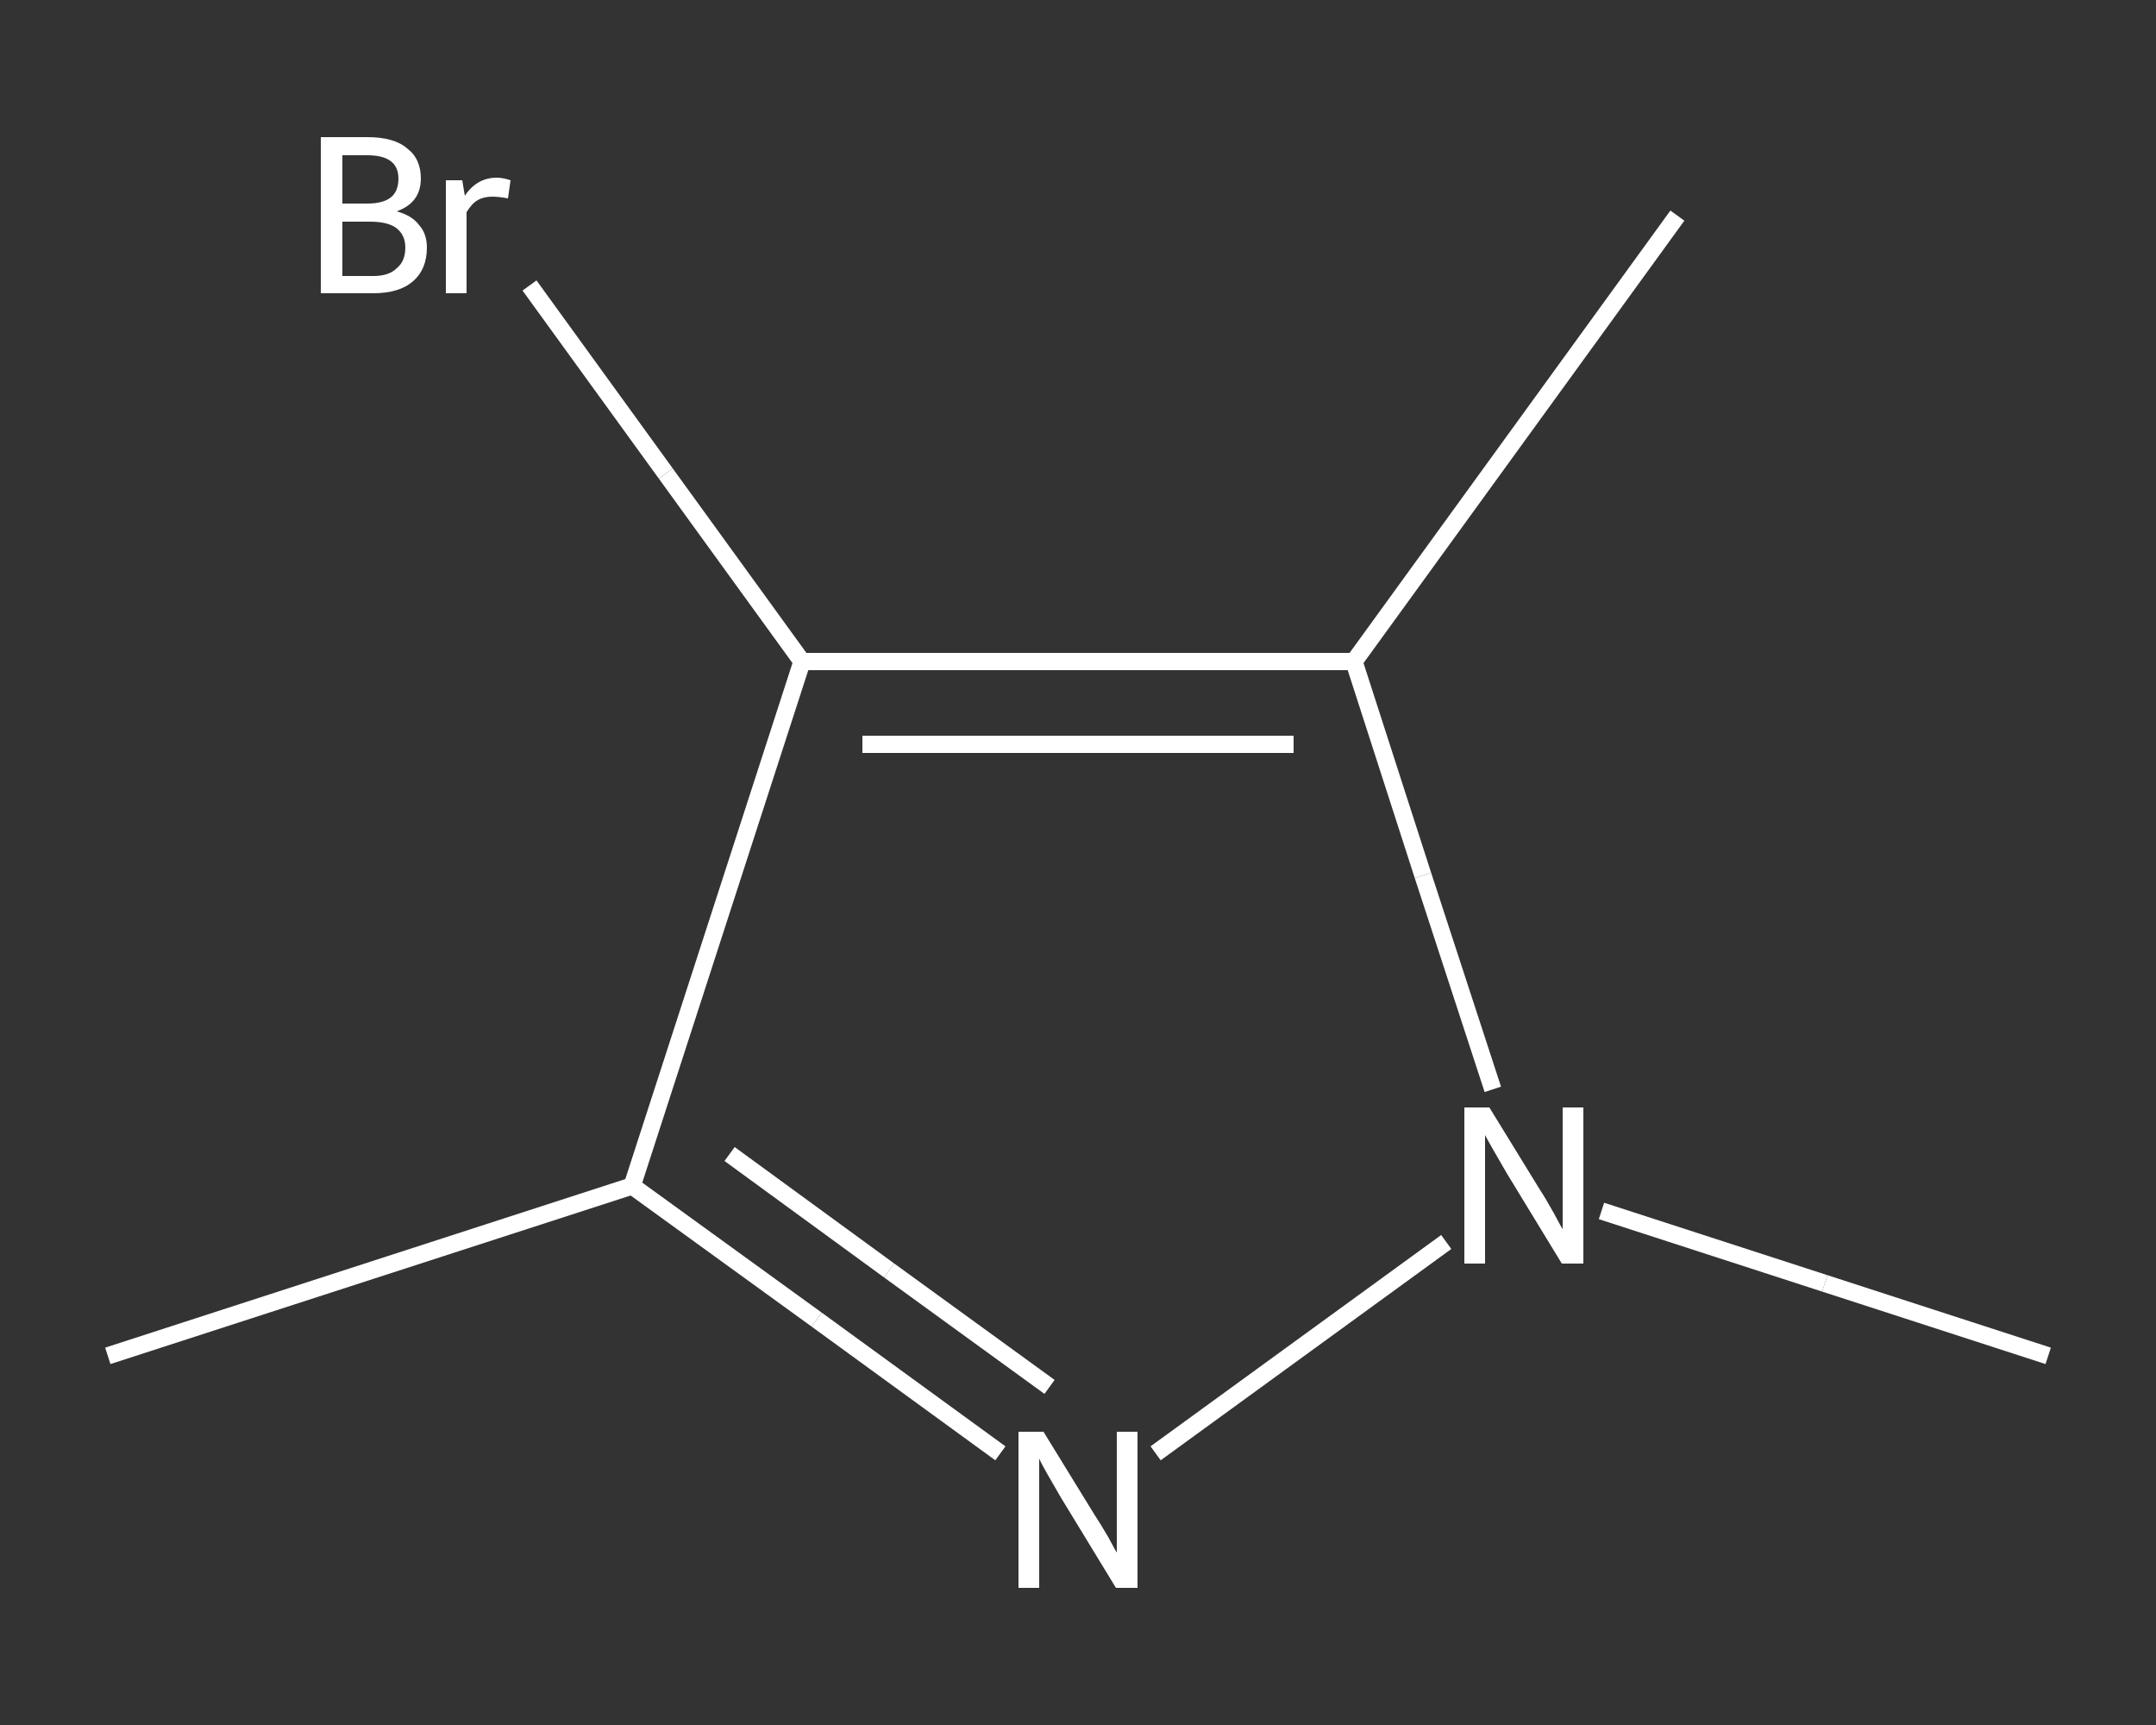 <?xml version='1.0' encoding='iso-8859-1'?>
<svg version='1.1' baseProfile='full'
              xmlns='http://www.w3.org/2000/svg'
                      xmlns:rdkit='http://www.rdkit.org/xml'
                      xmlns:xlink='http://www.w3.org/1999/xlink'
                  xml:space='preserve'
width='250px' height='200px' viewBox='0 0 250 200'>
<rect x="0" y="0" width="250" height="200" fill="#333333" stroke="none"/>
<!-- END OF HEADER -->
<rect style='opacity:1.0;fill:transparent;stroke:none' width='250.0' height='200.0' x='0.0' y='0.0'> </rect>
<path class='bond-0 atom-0 atom-1' d='M 12.5,157.2 L 73.3,137.5' style='fill:none;fill-rule:evenodd;stroke:#FFFFFF;stroke-width:2.0px;stroke-linecap:butt;stroke-linejoin:miter;stroke-opacity:1' />
<path class='bond-1 atom-1 atom-2' d='M 73.3,137.5 L 94.7,153.0' style='fill:none;fill-rule:evenodd;stroke:#FFFFFF;stroke-width:2.0px;stroke-linecap:butt;stroke-linejoin:miter;stroke-opacity:1' />
<path class='bond-1 atom-1 atom-2' d='M 94.7,153.0 L 116.0,168.5' style='fill:none;fill-rule:evenodd;stroke:#FFFFFF;stroke-width:2.0px;stroke-linecap:butt;stroke-linejoin:miter;stroke-opacity:1' />
<path class='bond-1 atom-1 atom-2' d='M 84.6,133.8 L 103.1,147.3' style='fill:none;fill-rule:evenodd;stroke:#FFFFFF;stroke-width:2.0px;stroke-linecap:butt;stroke-linejoin:miter;stroke-opacity:1' />
<path class='bond-1 atom-1 atom-2' d='M 103.1,147.3 L 121.7,160.8' style='fill:none;fill-rule:evenodd;stroke:#FFFFFF;stroke-width:2.0px;stroke-linecap:butt;stroke-linejoin:miter;stroke-opacity:1' />
<path class='bond-2 atom-2 atom-3' d='M 134.0,168.5 L 167.7,144.0' style='fill:none;fill-rule:evenodd;stroke:#FFFFFF;stroke-width:2.0px;stroke-linecap:butt;stroke-linejoin:miter;stroke-opacity:1' />
<path class='bond-3 atom-3 atom-4' d='M 185.7,140.4 L 211.6,148.8' style='fill:none;fill-rule:evenodd;stroke:#FFFFFF;stroke-width:2.0px;stroke-linecap:butt;stroke-linejoin:miter;stroke-opacity:1' />
<path class='bond-3 atom-3 atom-4' d='M 211.6,148.8 L 237.5,157.2' style='fill:none;fill-rule:evenodd;stroke:#FFFFFF;stroke-width:2.0px;stroke-linecap:butt;stroke-linejoin:miter;stroke-opacity:1' />
<path class='bond-4 atom-3 atom-5' d='M 173.1,126.3 L 165.0,101.5' style='fill:none;fill-rule:evenodd;stroke:#FFFFFF;stroke-width:2.0px;stroke-linecap:butt;stroke-linejoin:miter;stroke-opacity:1' />
<path class='bond-4 atom-3 atom-5' d='M 165.0,101.5 L 157.0,76.7' style='fill:none;fill-rule:evenodd;stroke:#FFFFFF;stroke-width:2.0px;stroke-linecap:butt;stroke-linejoin:miter;stroke-opacity:1' />
<path class='bond-5 atom-5 atom-6' d='M 157.0,76.7 L 194.5,25.0' style='fill:none;fill-rule:evenodd;stroke:#FFFFFF;stroke-width:2.0px;stroke-linecap:butt;stroke-linejoin:miter;stroke-opacity:1' />
<path class='bond-6 atom-5 atom-7' d='M 157.0,76.7 L 93.0,76.7' style='fill:none;fill-rule:evenodd;stroke:#FFFFFF;stroke-width:2.0px;stroke-linecap:butt;stroke-linejoin:miter;stroke-opacity:1' />
<path class='bond-6 atom-5 atom-7' d='M 150.0,86.3 L 100.0,86.3' style='fill:none;fill-rule:evenodd;stroke:#FFFFFF;stroke-width:2.0px;stroke-linecap:butt;stroke-linejoin:miter;stroke-opacity:1' />
<path class='bond-7 atom-7 atom-8' d='M 93.0,76.7 L 77.2,54.9' style='fill:none;fill-rule:evenodd;stroke:#FFFFFF;stroke-width:2.0px;stroke-linecap:butt;stroke-linejoin:miter;stroke-opacity:1' />
<path class='bond-7 atom-7 atom-8' d='M 77.2,54.9 L 61.4,33.1' style='fill:none;fill-rule:evenodd;stroke:#FFFFFF;stroke-width:2.0px;stroke-linecap:butt;stroke-linejoin:miter;stroke-opacity:1' />
<path class='bond-8 atom-7 atom-1' d='M 93.0,76.7 L 73.3,137.5' style='fill:none;fill-rule:evenodd;stroke:#FFFFFF;stroke-width:2.0px;stroke-linecap:butt;stroke-linejoin:miter;stroke-opacity:1' />
<path class='atom-2' d='M 121.0 166.0
L 126.9 175.6
Q 127.5 176.5, 128.5 178.2
Q 129.4 179.9, 129.5 180.0
L 129.5 166.0
L 131.9 166.0
L 131.9 184.1
L 129.4 184.1
L 123.0 173.6
Q 122.3 172.4, 121.5 171.0
Q 120.7 169.6, 120.5 169.1
L 120.5 184.1
L 118.1 184.1
L 118.1 166.0
L 121.0 166.0
' fill='#FFFFFF'/>
<path class='atom-3' d='M 172.7 128.4
L 178.6 138.0
Q 179.2 138.9, 180.2 140.7
Q 181.1 142.4, 181.2 142.5
L 181.2 128.4
L 183.6 128.4
L 183.6 146.5
L 181.1 146.5
L 174.7 136.0
Q 174.0 134.8, 173.2 133.4
Q 172.4 132.0, 172.2 131.6
L 172.2 146.5
L 169.8 146.5
L 169.8 128.4
L 172.7 128.4
' fill='#FFFFFF'/>
<path class='atom-8' d='M 46.0 24.5
Q 47.8 25.0, 48.6 26.1
Q 49.5 27.1, 49.5 28.7
Q 49.5 31.2, 47.9 32.6
Q 46.3 34.0, 43.3 34.0
L 37.2 34.0
L 37.2 15.9
L 42.6 15.9
Q 45.7 15.9, 47.2 17.2
Q 48.8 18.4, 48.8 20.7
Q 48.8 23.5, 46.0 24.5
M 39.7 18.0
L 39.7 23.6
L 42.6 23.6
Q 44.4 23.6, 45.3 22.9
Q 46.2 22.2, 46.2 20.7
Q 46.2 18.0, 42.6 18.0
L 39.7 18.0
M 43.3 32.0
Q 45.1 32.0, 46.0 31.1
Q 47.0 30.3, 47.0 28.7
Q 47.0 27.2, 45.9 26.4
Q 44.9 25.7, 42.9 25.7
L 39.7 25.7
L 39.7 32.0
L 43.3 32.0
' fill='#FFFFFF'/>
<path class='atom-8' d='M 53.6 20.9
L 53.9 22.7
Q 55.3 20.6, 57.6 20.6
Q 58.3 20.6, 59.2 20.9
L 58.9 23.0
Q 57.8 22.8, 57.1 22.8
Q 56.1 22.8, 55.4 23.2
Q 54.7 23.6, 54.1 24.6
L 54.1 34.0
L 51.7 34.0
L 51.7 20.9
L 53.6 20.9
' fill='#FFFFFF'/>
</svg>
